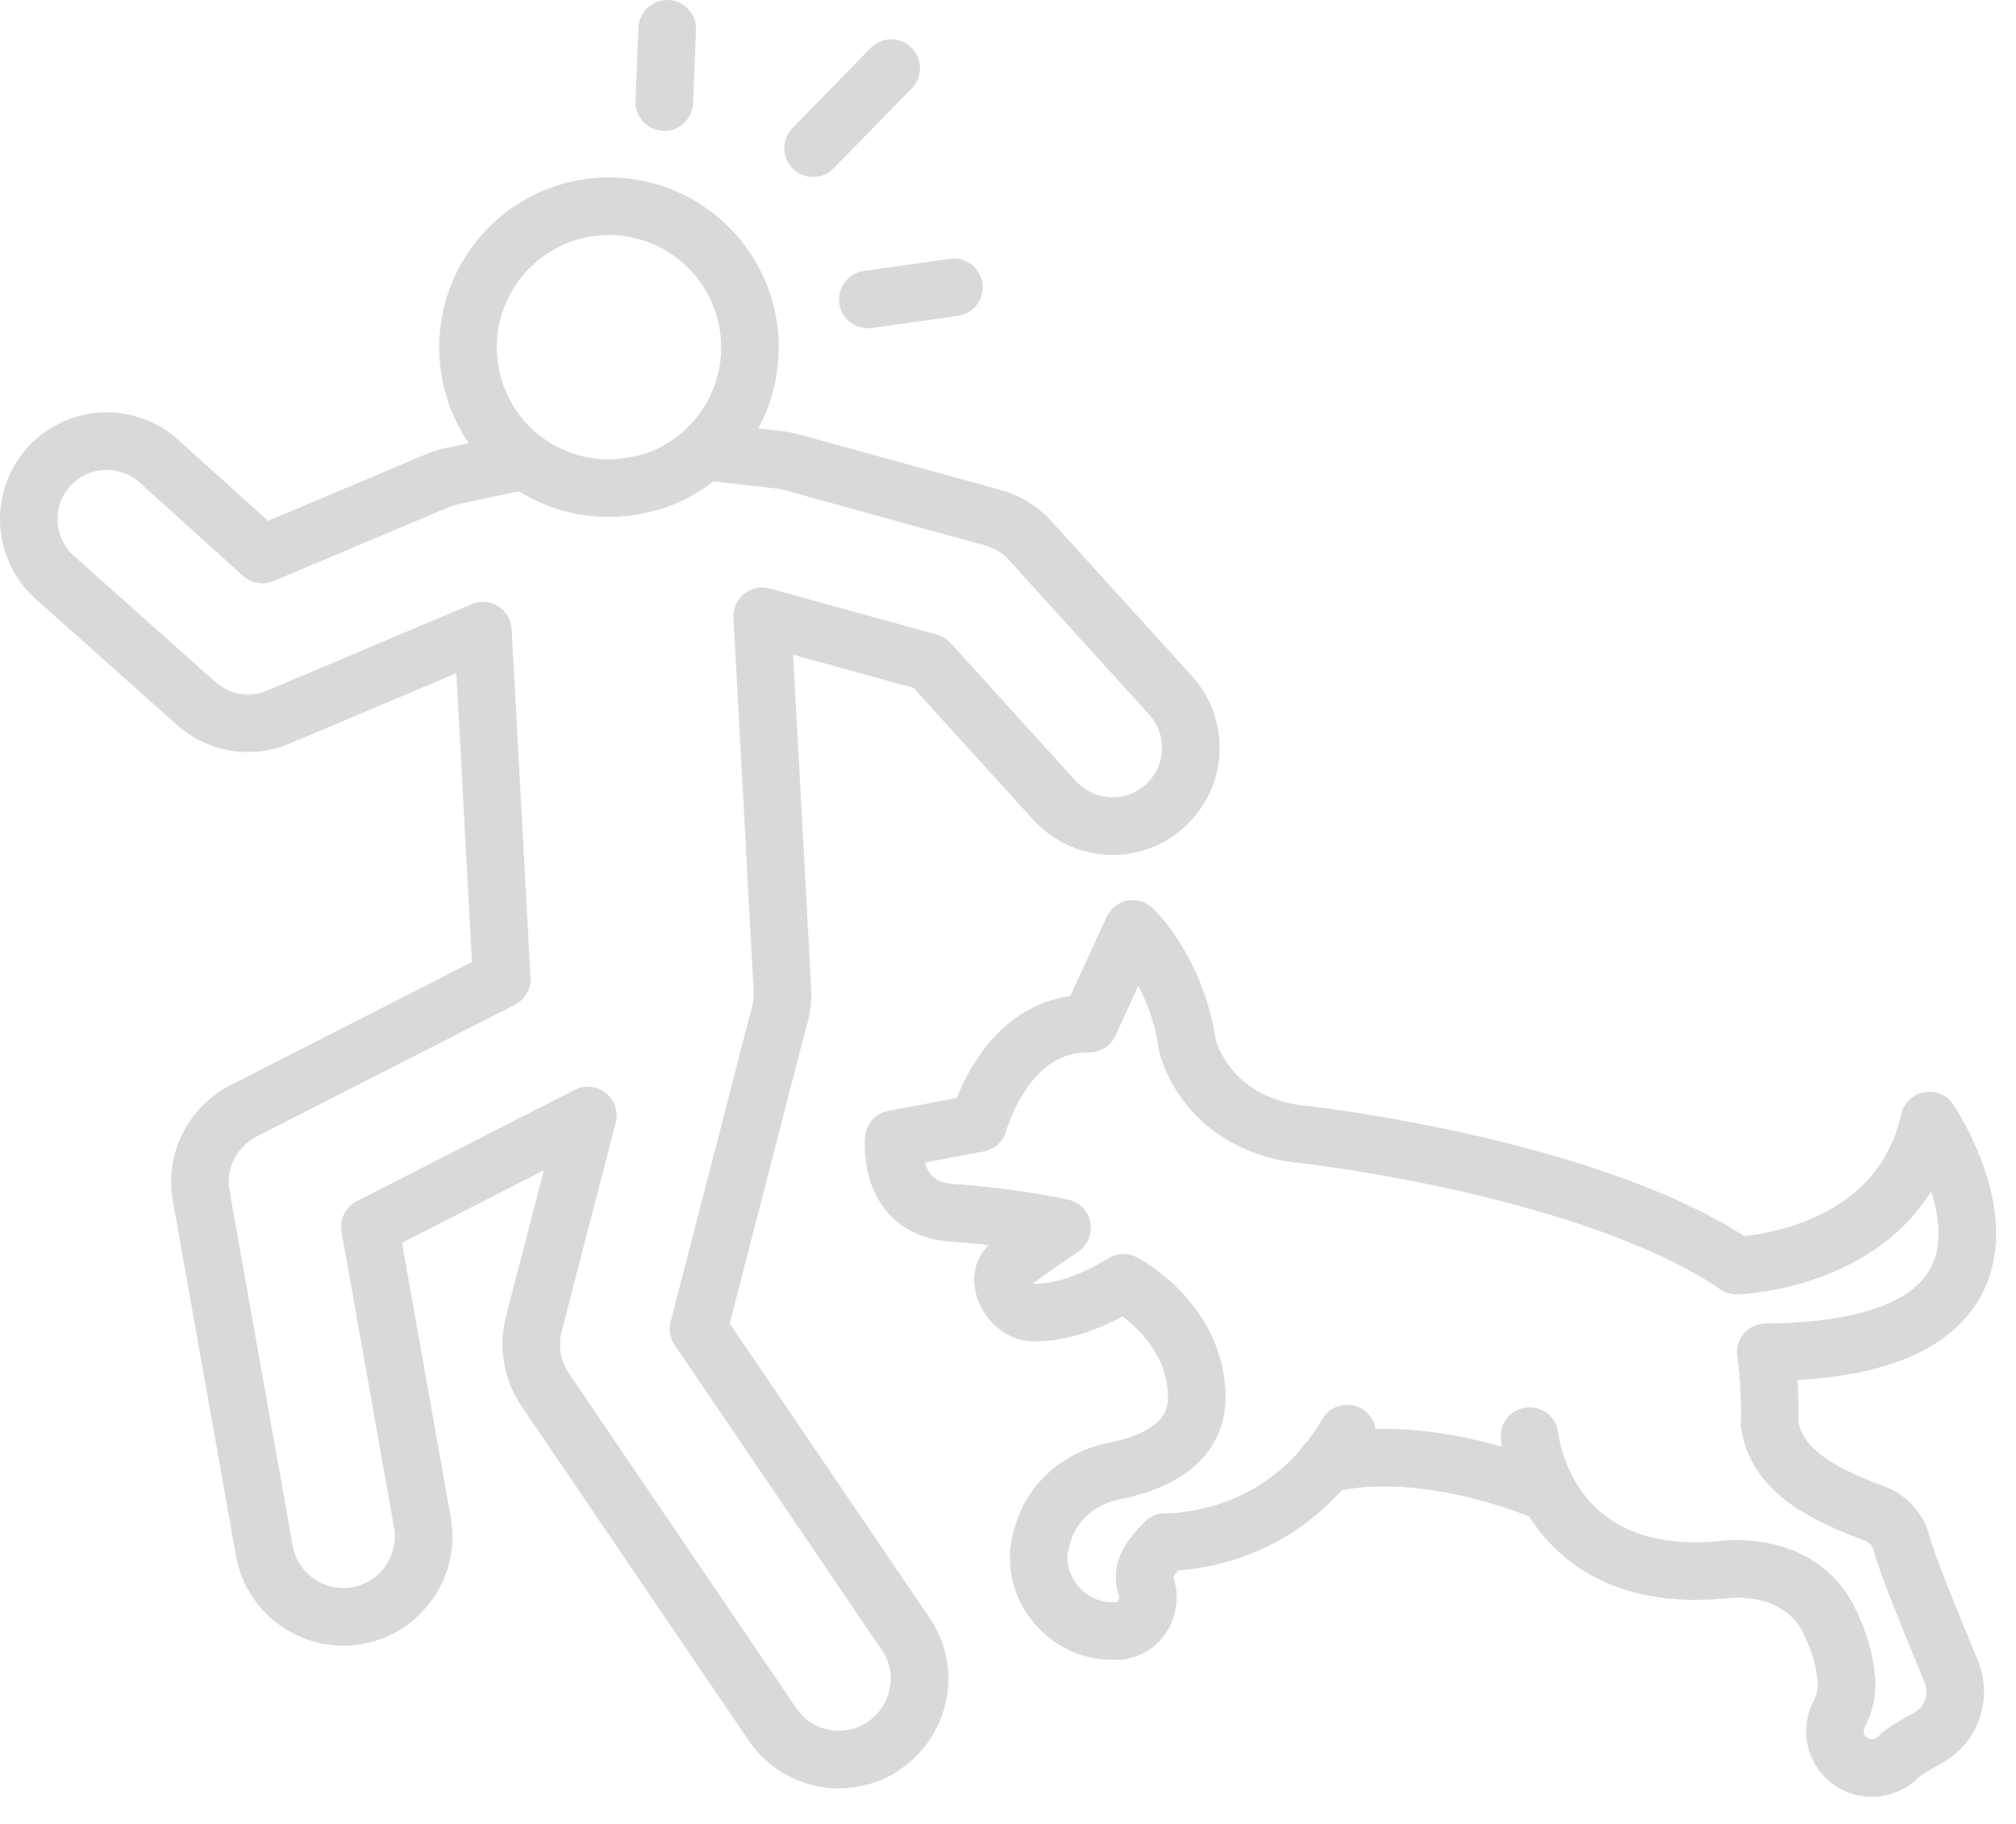<svg width="63" height="57" viewBox="0 0 63 57" fill="none" xmlns="http://www.w3.org/2000/svg">
<g clip-path="url(#clip0_33_1365)">
<path d="M20.32 15.06C19.98 15.16 19.62 15.23 19.25 15.25C18.08 15.31 16.95 14.91 16.07 14.12C15.2 13.33 14.69 12.25 14.63 11.07C14.51 8.64 16.39 6.57 18.81 6.45C21.24 6.33 23.31 8.21 23.43 10.63C23.49 11.81 23.09 12.93 22.3 13.81C21.76 14.41 21.08 14.84 20.32 15.07V15.06Z" stroke="#D9D9D9" stroke-width="1.8" stroke-linecap="round" stroke-linejoin="round"/>
<path d="M16.26 14.42L14.08 14.89C13.93 14.92 13.79 14.97 13.65 15.03L8.2 17.33L4.93 14.38C4.44 13.95 3.8 13.75 3.16 13.79C2.51 13.84 1.92 14.14 1.49 14.63C0.61 15.65 0.73 17.19 1.74 18.07L6.16 22.01C6.87 22.62 7.84 22.77 8.7 22.41L15.09 19.71L15.68 30.6L7.62 34.71C6.63 35.22 6.09 36.29 6.29 37.39L8.26 48.46C8.5 49.82 9.8 50.73 11.17 50.49C11.27 50.47 11.37 50.45 11.46 50.42C12.67 50.05 13.42 48.83 13.2 47.58L11.56 38.34L18.37 34.86L16.68 41.38C16.5 42.08 16.63 42.82 17.03 43.42L24.14 53.89C24.62 54.59 25.4 54.99 26.21 54.99C26.45 54.99 26.7 54.95 26.95 54.88C27.19 54.81 27.42 54.7 27.63 54.55C28.18 54.17 28.56 53.6 28.69 52.94C28.82 52.28 28.68 51.61 28.3 51.06L21.83 41.53L24.29 32C24.41 31.64 24.47 31.28 24.45 30.93L23.82 19.26L29.04 20.7L32.96 25.02C33.59 25.71 34.58 25.99 35.48 25.71C35.83 25.61 36.14 25.43 36.41 25.18C36.89 24.74 37.18 24.14 37.21 23.49C37.24 22.84 37.02 22.22 36.58 21.73L32.19 16.89C31.88 16.55 31.48 16.3 31.03 16.18L24.72 14.44C24.6 14.41 24.47 14.38 24.35 14.37L22.04 14.11" stroke="#D9D9D9" stroke-width="1.8" stroke-linecap="round" stroke-linejoin="round"/>
<path d="M41.4 45.78C41.4 45.78 43.84 44.91 48.2 46.58" stroke="#D9D9D9" stroke-width="1.8" stroke-linecap="round" stroke-linejoin="round"/>
<path d="M42.1 44.8C40.05 48.33 36.42 48.19 36.42 48.19C35.86 48.74 35.67 49.1 35.82 49.58C36.02 50.22 35.62 50.92 34.95 50.97C34.86 50.97 34.77 50.97 34.68 50.97C33.36 50.93 32.3 49.71 32.48 48.4C32.52 48.11 32.61 47.83 32.72 47.58C33.1 46.73 33.91 46.15 34.82 45.97C35.87 45.77 37.42 45.21 37.4 43.64C37.37 41.26 35.11 40.09 35.11 40.09C33.91 40.82 32.98 41.03 32.28 41.02C31.59 41.01 31.01 39.95 31.56 39.53C32.25 39 33.19 38.37 33.19 38.37C33.19 38.37 31.77 38.04 29.74 37.9C27.71 37.76 27.93 35.6 27.93 35.6L30.58 35.1C30.58 35.1 31.41 31.95 34.04 31.99L35.4 29.03C35.4 29.03 36.77 30.32 37.11 32.69C37.11 32.69 37.69 35.21 40.86 35.47C40.86 35.47 49.73 36.47 54.27 39.55C54.27 39.55 59.31 39.42 60.29 35.02C60.29 35.02 65.16 42.19 55.18 42.26C55.18 42.26 55.34 43.31 55.3 44.5" stroke="#D9D9D9" stroke-width="1.8" stroke-linecap="round" stroke-linejoin="round"/>
<path d="M55.3 44.5C55.52 46.03 57.11 46.74 58.55 47.29C58.56 47.29 58.57 47.29 58.59 47.3C59 47.46 59.32 47.81 59.43 48.24C59.58 48.86 60.41 50.87 60.97 52.22C61.3 53 60.99 53.91 60.24 54.32C59.85 54.53 59.49 54.74 59.32 54.91C58.87 55.36 58.14 55.37 57.69 54.93C57.31 54.56 57.24 54 57.49 53.53C57.79 52.94 57.69 52.42 57.69 52.42C57.65 51.94 57.5 51.32 57.15 50.62C56.19 48.73 53.92 49.05 53.92 49.05C48.25 49.63 47.8 44.88 47.8 44.88" stroke="#D9D9D9" stroke-width="1.8" stroke-linecap="round" stroke-linejoin="round"/>
<path d="M27.12 9.36L29.81 8.98" stroke="#D9D9D9" stroke-width="1.8" stroke-linecap="round" stroke-linejoin="round"/>
<path d="M25.41 4.63L27.85 2.13" stroke="#D9D9D9" stroke-width="1.8" stroke-linecap="round" stroke-linejoin="round"/>
<path d="M20.76 3.19L20.85 0.9" stroke="#D9D9D9" stroke-width="1.8" stroke-linecap="round" stroke-linejoin="round"/>
</g>
<defs>
<clipPath id="clip0_33_1365">
<rect width="62.38" height="56.16" fill="white"/>
</clipPath>
</defs>
</svg>

